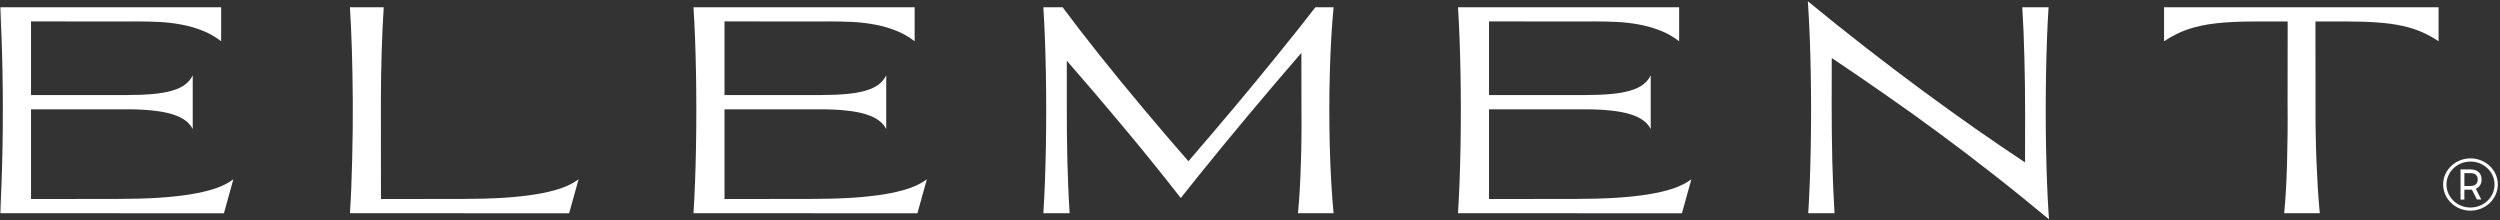 <?xml version="1.0" encoding="UTF-8"?> <svg xmlns="http://www.w3.org/2000/svg" width="750" height="66" viewBox="0 0 750 66" fill="none"><rect x="0" y="0" width="750" height="66" fill="#333333" stroke="none"/><g clip-path="url(#clip0_2812_6)"><mask id="mask0_2812_6" style="mask-type:luminance" maskUnits="userSpaceOnUse" x="0" y="0" width="750" height="66"><path d="M750 0H0V66H750V0Z" fill="white"></path></mask><g mask="url(#mask0_2812_6)"><path d="M732.938 55.337C732.938 51.026 736.646 47.51 741.127 47.51C745.696 47.51 749.347 51.026 749.347 55.337C749.347 59.704 745.638 63.193 741.127 63.193C736.588 63.193 732.938 59.619 732.938 55.337ZM733.946 55.337C733.946 59.137 737.153 62.257 741.127 62.257C745.131 62.257 748.363 59.166 748.363 55.337C748.363 51.537 745.101 48.474 741.127 48.474C737.183 48.474 733.946 51.565 733.946 55.337ZM744.389 59.846H743.081L741.568 56.897H739.313V59.874H738.16V50.828H741.245C743.206 50.828 744.477 51.962 744.477 53.862C744.477 55.139 743.948 56.046 742.758 56.642L744.389 59.846ZM739.313 55.791H741.245C741.869 55.791 743.324 55.592 743.324 53.862C743.324 52.132 741.869 51.934 741.245 51.934H739.313V55.791Z" fill="white"></path><path d="M649.219 2.17H731.572V12.377C729.915 11.261 728.21 10.325 726.458 9.571C724.721 8.816 722.795 8.213 720.68 7.76C718.565 7.292 716.181 6.96 713.529 6.764C710.893 6.553 707.854 6.447 704.413 6.447H694.634L694.657 31.139C694.642 34.051 694.657 36.964 694.705 39.876C694.752 42.773 694.831 45.617 694.942 48.408C695.052 51.199 695.186 53.908 695.344 56.533C695.517 59.143 695.715 61.618 695.936 63.956H685.257C685.463 61.859 685.636 59.566 685.778 57.076C685.92 54.572 686.03 51.931 686.11 49.155C686.188 46.364 686.243 43.452 686.275 40.419C686.307 37.371 686.307 34.255 686.275 31.072L686.299 6.447H676.378C674.089 6.447 671.974 6.493 670.032 6.583C668.106 6.674 666.323 6.817 664.681 7.013C663.039 7.194 661.516 7.443 660.111 7.76C658.706 8.062 657.38 8.432 656.133 8.869C654.901 9.307 653.717 9.82 652.581 10.408C651.445 10.982 650.324 11.638 649.219 12.377V2.17Z" fill="white"></path><path d="M542.47 63.957C542.659 61 542.817 57.831 542.944 54.452C543.07 51.072 543.165 47.587 543.228 43.995C543.29 40.404 543.323 36.761 543.323 33.064C543.323 29.367 543.29 25.724 543.228 22.133C543.165 18.542 543.07 15.056 542.944 11.676C542.817 8.297 542.659 5.128 542.47 2.171L542.352 0.383C548.161 5.151 553.946 9.775 559.708 14.257C565.469 18.738 571.113 23.015 576.638 27.089C582.163 31.163 587.522 35.018 592.715 38.654C597.909 42.276 602.842 45.633 607.514 48.726L607.538 34.694C607.538 31.797 607.522 28.915 607.491 26.048C607.459 23.166 607.404 20.345 607.325 17.584C607.261 14.822 607.175 12.144 607.065 9.549C606.954 6.954 606.827 4.494 606.686 2.171H614.57C614.381 5.128 614.223 8.297 614.097 11.676C613.97 15.056 613.876 18.542 613.812 22.133C613.749 25.724 613.718 29.367 613.718 33.064C613.718 36.761 613.749 40.404 613.812 43.995C613.876 47.587 613.97 51.072 614.097 54.452C614.223 57.831 614.381 61 614.57 63.957L614.712 65.813C608.919 60.985 603.284 56.436 597.806 52.166C592.344 47.881 586.945 43.777 581.61 39.854C576.275 35.916 570.955 32.106 565.651 28.424C560.347 24.728 554.972 21.054 549.526 17.402L549.503 31.434C549.503 34.331 549.518 37.221 549.55 40.103C549.581 42.969 549.629 45.783 549.691 48.545C549.771 51.306 549.866 53.984 549.976 56.579C550.087 59.174 550.213 61.634 550.355 63.957H542.47Z" fill="white"></path><path d="M503.745 2.17V12.377C501.962 11.004 500.052 9.925 498.015 9.141C495.979 8.341 493.872 7.745 491.693 7.353C489.53 6.945 487.313 6.689 485.039 6.583C482.782 6.478 480.541 6.425 478.315 6.425C477.447 6.425 476.586 6.432 475.734 6.447C474.897 6.447 474.061 6.447 473.224 6.447L452.742 6.425H446.704V28.514H475.474C478.488 28.514 481.117 28.408 483.359 28.197C485.6 27.986 487.51 27.646 489.088 27.179C490.683 26.711 491.969 26.1 492.948 25.346C493.942 24.591 494.7 23.671 495.221 22.584V38.721C494.732 37.741 493.99 36.88 492.995 36.141C492.017 35.402 490.73 34.783 489.136 34.285C487.541 33.787 485.616 33.418 483.359 33.176C481.117 32.92 478.488 32.792 475.474 32.792H446.704V59.702L472.371 59.679C476.76 59.679 480.793 59.573 484.471 59.362C488.149 59.136 491.456 58.789 494.393 58.321C497.329 57.853 499.886 57.25 502.064 56.51C504.242 55.756 506.027 54.843 507.416 53.772L504.574 63.979C500.975 63.979 497.573 63.979 494.369 63.979C491.164 63.979 488.07 63.979 485.087 63.979C482.119 63.979 479.223 63.979 476.397 63.979C473.587 63.964 470.769 63.956 467.944 63.956H437.398C437.588 60.999 437.746 57.831 437.872 54.451C437.999 51.071 438.093 47.586 438.157 43.995C438.22 40.404 438.251 36.76 438.251 33.063C438.251 29.367 438.22 25.723 438.157 22.132C438.093 18.541 437.999 15.055 437.872 11.675C437.746 8.296 437.588 5.127 437.398 2.17H503.745Z" fill="white"></path><path d="M313.008 63.956C313.197 60.999 313.355 57.831 313.482 54.451C313.608 51.071 313.703 47.586 313.766 43.995C313.829 40.404 313.861 36.76 313.861 33.063C313.861 29.367 313.829 25.723 313.766 22.132C313.703 18.541 313.608 15.055 313.482 11.675C313.355 8.296 313.197 5.127 313.008 2.17H318.785C320.395 4.343 322.132 6.636 323.995 9.05C325.858 11.449 327.807 13.931 329.844 16.496C331.895 19.046 334.011 21.664 336.189 24.35C338.383 27.02 340.609 29.706 342.866 32.407C345.123 35.093 347.397 37.778 349.686 40.464C351.99 43.15 354.272 45.783 356.529 48.363C358.77 45.783 361.028 43.15 363.301 40.464C365.589 37.778 367.863 35.093 370.12 32.407C372.378 29.706 374.611 27.02 376.821 24.35C379.031 21.664 381.17 19.046 383.238 16.496C385.321 13.931 387.319 11.449 389.229 9.05C391.139 6.636 392.938 4.343 394.627 2.17H400.073C399.789 5.127 399.552 8.296 399.363 11.675C399.173 15.055 399.032 18.541 398.937 22.132C398.842 25.723 398.794 29.367 398.794 33.063C398.794 36.76 398.842 40.404 398.937 43.995C399.032 47.586 399.173 51.071 399.363 54.451C399.552 57.831 399.789 60.999 400.073 63.956H389.394C389.615 61.678 389.797 59.272 389.939 56.737C390.081 54.187 390.192 51.561 390.27 48.861C390.365 46.145 390.42 43.376 390.436 40.554C390.468 37.718 390.468 34.881 390.436 32.045L390.413 15.863C387.871 18.79 385.29 21.792 382.67 24.87C380.065 27.933 377.46 31.019 374.856 34.127C372.267 37.22 369.718 40.291 367.208 43.338C364.698 46.386 362.282 49.351 359.962 52.233L354.232 59.407C348.754 52.376 343.15 45.436 337.421 38.586C331.706 31.735 325.913 24.946 320.041 18.216V30.596C320.024 33.554 320.033 36.511 320.064 39.468C320.096 42.41 320.143 45.3 320.206 48.136C320.285 50.973 320.38 53.727 320.49 56.397C320.601 59.053 320.735 61.572 320.893 63.956H313.008Z" fill="white"></path><path d="M274.394 2.17V12.377C272.609 11.004 270.699 9.925 268.663 9.141C266.627 8.341 264.519 7.745 262.341 7.353C260.178 6.945 257.96 6.689 255.688 6.583C253.43 6.478 251.188 6.425 248.963 6.425C248.094 6.425 247.234 6.432 246.382 6.447C245.545 6.447 244.709 6.447 243.872 6.447L223.39 6.425H217.352V28.514H246.121C249.137 28.514 251.765 28.408 254.006 28.197C256.248 27.986 258.158 27.646 259.737 27.179C261.331 26.711 262.618 26.1 263.596 25.346C264.591 24.591 265.348 23.671 265.869 22.584V38.721C265.38 37.741 264.638 36.88 263.643 36.141C262.665 35.402 261.378 34.783 259.784 34.285C258.19 33.787 256.264 33.418 254.006 33.176C251.765 32.92 249.137 32.792 246.121 32.792H217.352V59.702L243.02 59.679C247.408 59.679 251.441 59.573 255.119 59.362C258.797 59.136 262.104 58.789 265.04 58.321C267.976 57.853 270.534 57.25 272.712 56.51C274.891 55.756 276.674 54.843 278.064 53.772L275.222 63.979C271.623 63.979 268.221 63.979 265.017 63.979C261.813 63.979 258.719 63.979 255.735 63.979C252.767 63.979 249.871 63.979 247.045 63.979C244.235 63.964 241.417 63.956 238.592 63.956H208.047C208.236 60.999 208.394 57.831 208.52 54.451C208.646 51.071 208.741 47.586 208.804 43.995C208.867 40.404 208.899 36.76 208.899 33.063C208.899 29.367 208.867 25.723 208.804 22.132C208.741 18.541 208.646 15.055 208.52 11.675C208.394 8.296 208.236 5.127 208.047 2.17H274.394Z" fill="white"></path><path d="M115.119 2.17C114.993 4.192 114.875 6.319 114.764 8.552C114.669 10.77 114.582 13.064 114.504 15.433C114.441 17.801 114.385 20.223 114.338 22.698C114.306 25.157 114.283 27.646 114.266 30.166L114.291 59.702L138.537 59.679C142.925 59.679 146.959 59.573 150.637 59.362C154.315 59.136 157.622 58.789 160.558 58.321C163.494 57.853 166.051 57.25 168.23 56.51C170.408 55.756 172.192 54.843 173.581 53.772L170.74 63.979C167.14 63.979 163.739 63.979 160.534 63.979C157.329 63.979 154.235 63.979 151.252 63.979C148.285 63.979 145.388 63.979 142.562 63.979C139.752 63.964 136.935 63.956 134.109 63.956H104.984C105.142 61.542 105.277 58.992 105.387 56.307C105.498 53.606 105.585 50.822 105.648 47.955C105.726 45.074 105.782 42.139 105.814 39.151C105.845 36.164 105.853 33.176 105.837 30.189C105.821 27.669 105.789 25.172 105.742 22.698C105.711 20.223 105.656 17.801 105.576 15.433C105.513 13.064 105.427 10.77 105.316 8.552C105.222 6.319 105.111 4.192 104.984 2.17H115.119Z" fill="white"></path><path d="M66.347 2.17V12.377C64.563 11.004 62.653 9.925 60.617 9.141C58.58 8.341 56.473 7.745 54.294 7.353C52.132 6.945 49.914 6.689 47.641 6.583C45.383 6.478 43.142 6.425 40.916 6.425C40.048 6.425 39.188 6.432 38.335 6.447C37.499 6.447 36.662 6.447 35.825 6.447L15.344 6.425H9.306V28.514H38.075C41.09 28.514 43.718 28.408 45.96 28.197C48.201 27.986 50.111 27.646 51.69 27.179C53.284 26.711 54.571 26.1 55.549 25.346C56.544 24.591 57.301 23.671 57.822 22.584V38.721C57.333 37.741 56.591 36.88 55.597 36.141C54.618 35.402 53.331 34.783 51.737 34.285C50.143 33.787 48.217 33.418 45.96 33.176C43.718 32.92 41.09 32.792 38.075 32.792H9.306V59.702L34.973 59.679C39.361 59.679 43.394 59.573 47.072 59.362C50.751 59.136 54.058 58.789 56.994 58.321C59.93 57.853 62.487 57.25 64.665 56.51C66.844 55.756 68.628 54.843 70.017 53.772L67.175 63.979C63.576 63.979 60.175 63.979 56.97 63.979C53.766 63.979 50.672 63.979 47.688 63.979C44.721 63.979 41.824 63.979 38.998 63.979C36.188 63.964 33.371 63.956 30.545 63.956H0C0.189 60.999 0.347 57.831 0.474 54.451C0.6 51.071 0.695 47.586 0.758 43.995C0.821 40.404 0.852 36.76 0.852 33.063C0.852 29.367 0.821 25.723 0.758 22.132C0.695 18.541 0.6 15.055 0.474 11.675C0.347 8.296 0.189 5.127 0 2.17H66.347Z" fill="white"></path></g></g><defs><clipPath id="clip0_2812_6"><rect width="750" height="66" fill="white"></rect></clipPath></defs></svg> 